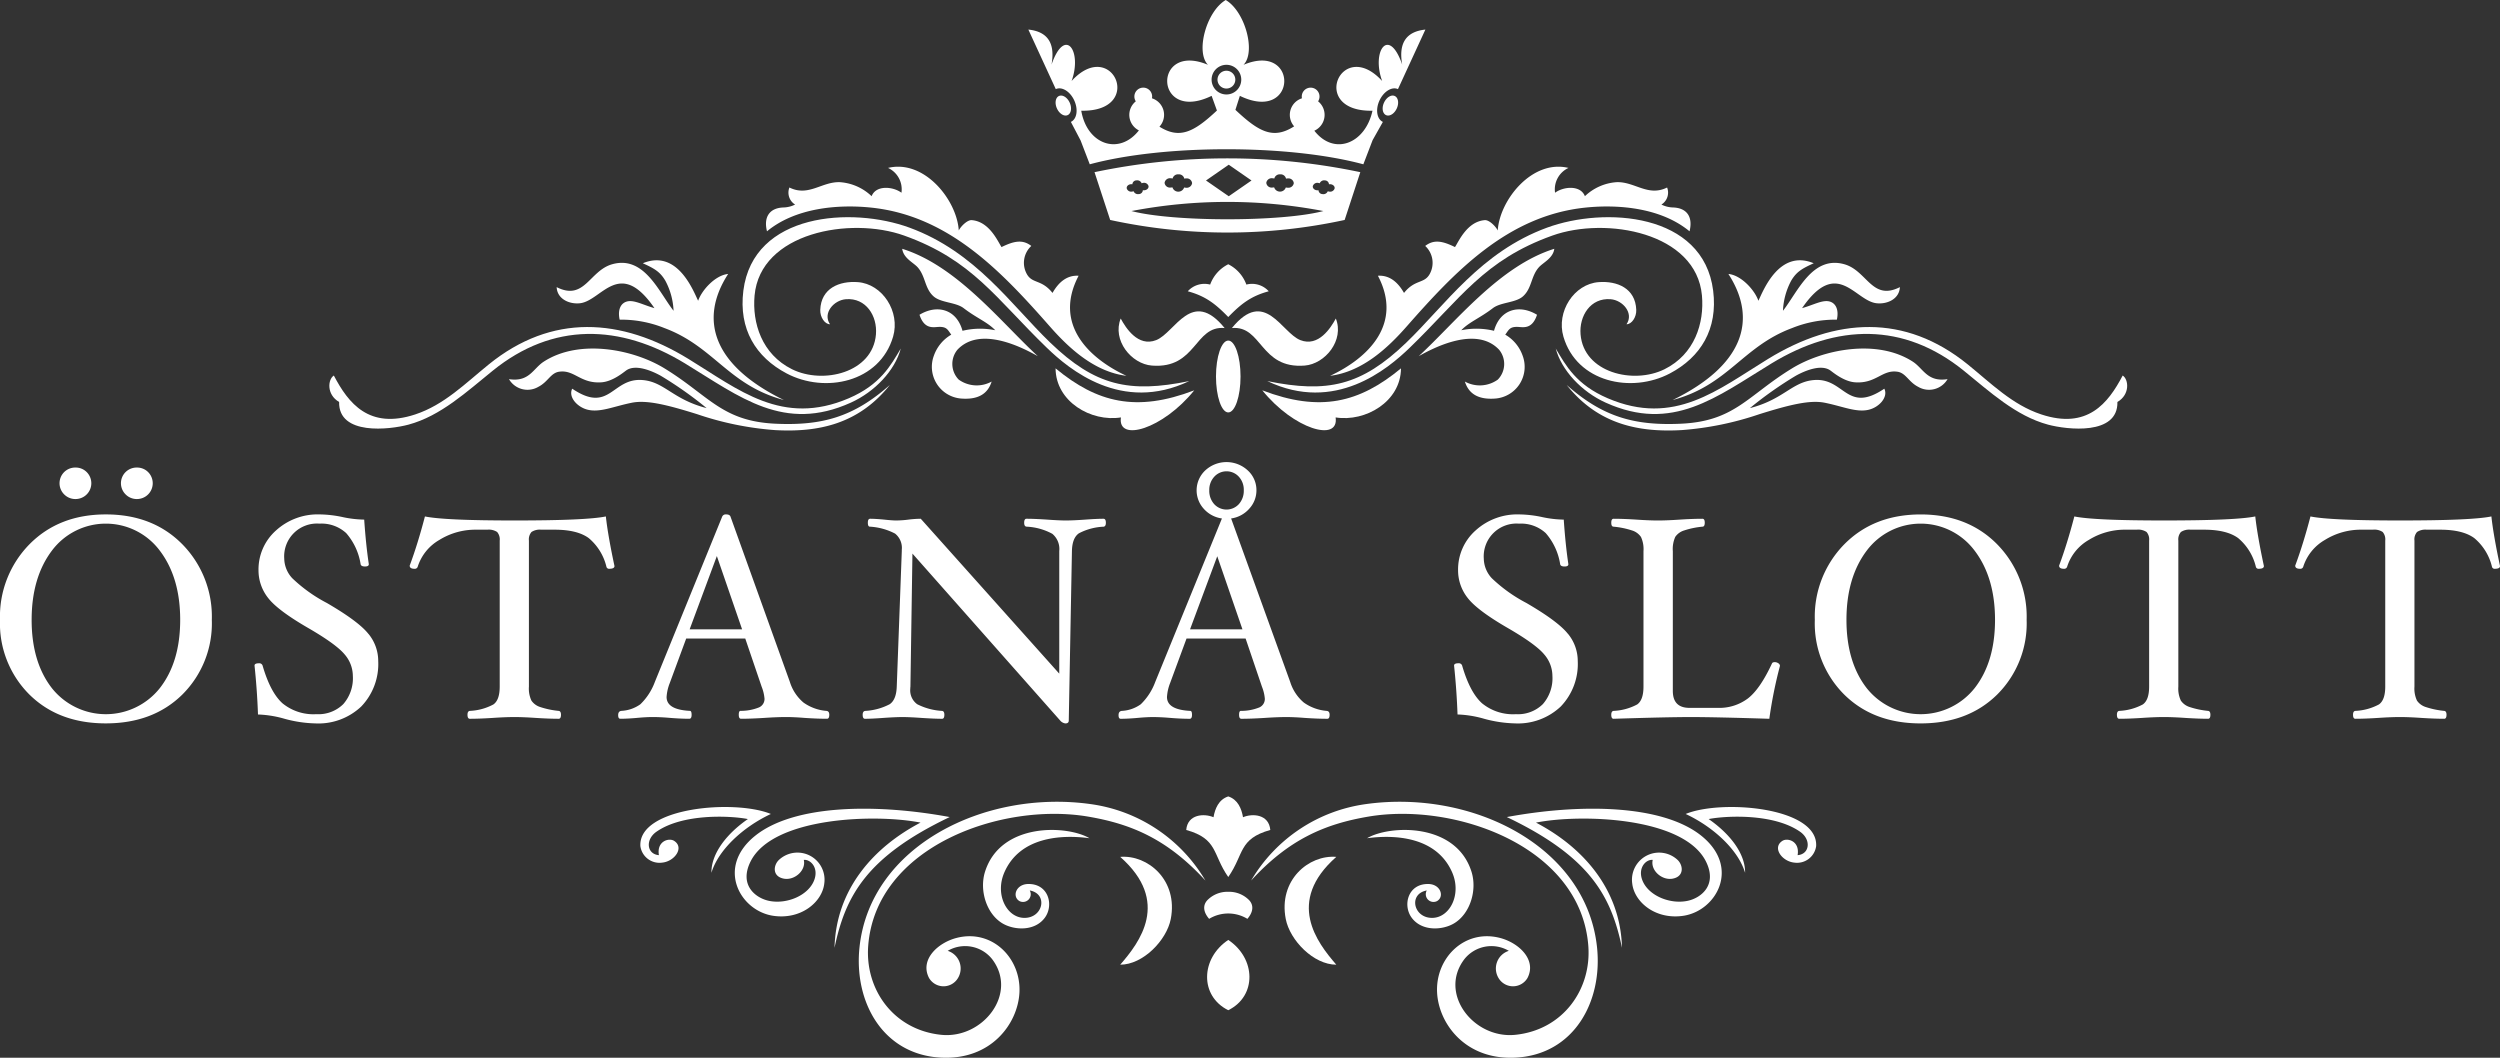 <svg xmlns="http://www.w3.org/2000/svg" width="453.448" height="191.857" viewBox="0 0 453.448 191.857">
  <rect x="0" y="0" width="453.448" height="191.857" fill="#333333" stroke="none"/>
  <g id="Group_73" data-name="Group 73" transform="translate(-150.771 -149.402)">
    <path id="Path_180" data-name="Path 180" d="M299.063,203.347c1.231,0,2.227-2.919,2.227-6.519s-1-6.517-2.227-6.517-2.227,2.917-2.227,6.517,1,6.519,2.227,6.519Z" transform="translate(74.489 20.862)" fill="#fff"/>
    <path id="Path_181" data-name="Path 181" d="M300.791,190.716c2.316-2.38,4.1-3.792,7.343-4.67a4.076,4.076,0,0,0-4.059-1.214,6.658,6.658,0,0,0-3.284-3.687,6.658,6.658,0,0,0-3.284,3.687,4.077,4.077,0,0,0-4.059,1.214c3.24.879,5.027,2.291,7.343,4.67Z" transform="translate(72.761 16.188)" fill="#fff"/>
    <path id="Path_182" data-name="Path 182" d="M310.548,207.354c5.9-.732,10.556-5.175,13.845-8.91,8.732-9.922,18.3-20.126,32.443-21.6,6.23-.649,13.84.112,18.9,4.3.658-2.636-.509-4.238-2.972-4.323a5,5,0,0,1-2.128-.529,2.541,2.541,0,0,0,1.031-3.094c-3.479,1.732-5.875-1.105-9.2-.965a9.256,9.256,0,0,0-5.709,2.541c-.812-2.081-3.935-1.739-5.413-.628a4.28,4.28,0,0,1,2.434-4.5c-6.567-1.59-12.481,5.8-12.83,11.346-.368-.753-1.62-2.019-2.443-1.865-3.148.316-4.633,3.855-5.314,4.876-2.3-1.129-3.843-1.409-5.4-.205a4.176,4.176,0,0,1,.826,5.074c-1,1.832-2.67.933-4.67,3.449-1.066-1.871-2.559-3.252-4.737-3.118,4.581,8.716-1.724,14.909-8.663,18.151Z" transform="translate(81.482 10.213)" fill="#fff"/>
    <path id="Path_183" data-name="Path 183" d="M338.972,197.893c5.623,7.053,12.912,8.625,20.868,8.166a56.524,56.524,0,0,0,14.076-2.886c5.277-1.646,9.087-2.626,11.835-2.075,3.271.657,5.687,1.786,7.918,1.289,1.966-.436,3.65-2.321,2.9-3.835-6.843,4.621-7.192-2.014-12.749-1.569-3.992.322-5.487,3.52-11.633,5.092a69.209,69.209,0,0,1,8.334-5.875c1.756-.972,4.643-2.125,6.271-.948.578.418,2.479,2.011,4.5,2.146,3.8.252,4.876-2.331,7.657-1.924,1.534.225,2.014,1.847,3.749,2.732a3.887,3.887,0,0,0,5.342-1.386c-3.684.574-4.373-1.925-6.312-3.177-6.525-4.213-16.324-2.192-21.907,1.231-8.109,4.972-10.4,9.594-20.173,10.032-8.4.376-14.124-1.222-20.67-7.012Z" transform="translate(95.977 21.351)" fill="#fff"/>
    <path id="Path_184" data-name="Path 184" d="M337.648,192.59c1.071,4,4.713,7.838,9.034,9.8,12.152,5.507,20.126-1.025,30.1-7.1,11.826-7.2,23.98-7.494,34.858,1.3,4.7,3.8,9.455,8.229,15.3,9.8,3.45.929,12.714,2,12.583-4.109,2.321-1.351,2.047-4.1.957-4.8-2.641,5.048-6.4,9.821-14.769,7.055-5.258-1.739-9.085-5.632-13.356-9.087-11.4-9.221-23.922-8.491-36.191-.98-9.11,5.576-17.014,12.309-29.087,7.138-5.723-2.452-7.6-5.939-9.425-9.015Z" transform="translate(95.302 20.032)" fill="#fff"/>
    <path id="Path_185" data-name="Path 185" d="M351.686,206.017c10.09-2.7,12.687-9.718,21.667-13.054a21,21,0,0,1,8.127-1.527c.415-1.9-.263-3.135-1.545-3.34-1.22-.193-2.825.705-4.767,1.253,6.336-9.229,9.549-1.377,13.466-.894,1.906.234,4.177-.722,4.275-2.919-5.063,2.567-5.936-2.975-10.062-4.146-5.815-1.649-8.478,5.045-11.144,8.438a12.652,12.652,0,0,1,1.484-5.446c.978-1.663,2.019-2.226,4.094-3.177-6.253-2.588-9.129,4.924-10.034,6.808-.669-1.951-3.12-4.643-5.445-4.868,5.453,8.432,2.571,16.685-10.115,22.872Z" transform="translate(102.461 15.945)" fill="#fff"/>
    <path id="Path_186" data-name="Path 186" d="M321.188,198.765c2.668-1.5,10.41-5.584,14.574-1.178a4.062,4.062,0,0,1-.228,5.425,5.6,5.6,0,0,1-5.972.355c.7,2.25,2.466,3.289,5.422,3.089a5.77,5.77,0,0,0,5.043-7.813,7.122,7.122,0,0,0-3.142-3.781c.627-.844.778-1.453,2.242-1.409.963.029,2.626.533,3.52-2.2-3.275-1.98-6.751-.936-7.8,2.907a13.662,13.662,0,0,0-5.942-.1c1.454-1.513,3.343-2.176,5.733-4.006,1.436-1.1,4.142-.948,5.483-2.164,1.607-1.456,1.416-3.631,2.86-5.249.782-.877,2.574-1.632,2.8-3.355-9.948,3.106-17.8,13.208-24.591,19.476Z" transform="translate(86.908 15.242)" fill="#fff"/>
    <path id="Path_187" data-name="Path 187" d="M303.01,205.224c12.246,5.838,21.765-2.137,25.827-6.064,9.218-8.916,13.451-15.9,25.866-20.339,9.754-3.487,26.106-.565,27.13,10.885.444,4.957-1.3,10.642-6.8,13.365-5.64,2.79-14.645.625-15.217-6.324-.275-3.349,1.806-6.67,5.454-6.38,2.209.177,4.252,2.544,2.881,4.544.954,0,1.813-1.294,1.767-2.608-.143-3.941-3.482-5.279-6.816-5.034-4.454.329-7.731,5.344-6.393,9.9,2.426,8.279,12.344,10.339,19.314,6.657,5.584-2.947,8.719-8.025,7.844-15-1.777-14.165-19.7-15.269-30.138-11.438-12.04,4.417-18.414,14.009-25.538,20.865-8.131,7.825-14.3,9.2-25.182,6.966Z" transform="translate(77.638 13.307)" fill="#fff"/>
    <path id="Path_188" data-name="Path 188" d="M302.4,197.634c10.508,4.023,17.617,2.253,25.158-3.985-.035,6.026-6.432,9.763-11.858,8.9.661,4.548-7.6,2.152-13.3-4.918Z" transform="translate(77.324 22.565)" fill="#fff"/>
    <path id="Path_189" data-name="Path 189" d="M298.745,189.831c5.511-.5,5.077,7.435,13.193,6.807,3.74-.29,7.231-4.607,5.661-8.54-.912,1.7-3.142,5.218-6.437,3.92-3.444-1.359-6.441-9.542-12.416-2.186Z" transform="translate(75.463 19.073)" fill="#fff"/>
    <path id="Path_190" data-name="Path 190" d="M308.153,207.354c-5.9-.732-10.556-5.175-13.845-8.91-8.732-9.922-18.3-20.126-32.443-21.6-6.23-.649-13.84.112-18.9,4.3-.658-2.636.509-4.238,2.97-4.323a5,5,0,0,0,2.129-.529,2.541,2.541,0,0,1-1.031-3.094c3.479,1.732,5.875-1.105,9.2-.965a9.256,9.256,0,0,1,5.709,2.541c.812-2.081,3.935-1.739,5.413-.628a4.28,4.28,0,0,0-2.434-4.5c6.567-1.59,12.481,5.8,12.83,11.346.368-.753,1.62-2.019,2.443-1.865,3.148.316,4.633,3.855,5.314,4.876,2.3-1.129,3.843-1.409,5.4-.205a4.176,4.176,0,0,0-.826,5.074c1,1.832,2.67.933,4.67,3.449,1.066-1.871,2.559-3.252,4.737-3.118-4.581,8.716,1.724,14.909,8.663,18.151Z" transform="translate(46.922 10.213)" fill="#fff"/>
    <path id="Path_191" data-name="Path 191" d="M280.973,197.893c-5.622,7.053-12.912,8.625-20.866,8.166a56.525,56.525,0,0,1-14.076-2.886c-5.279-1.646-9.087-2.626-11.835-2.075-3.271.657-5.687,1.786-7.918,1.289-1.966-.436-3.65-2.321-2.9-3.835,6.842,4.621,7.192-2.014,12.749-1.569,3.992.322,5.486,3.52,11.633,5.092a69.208,69.208,0,0,0-8.334-5.875c-1.756-.972-4.643-2.125-6.271-.948-.578.418-2.479,2.011-4.5,2.146-3.8.252-4.876-2.331-7.657-1.924-1.534.225-2.014,1.847-3.749,2.732a3.887,3.887,0,0,1-5.342-1.386c3.684.574,4.373-1.925,6.312-3.177,6.525-4.213,16.324-2.192,21.907,1.231,8.109,4.972,10.4,9.594,20.173,10.032,8.4.376,14.124-1.222,20.668-7.012Z" transform="translate(31.181 21.351)" fill="#fff"/>
    <path id="Path_192" data-name="Path 192" d="M293.978,192.59c-1.071,4-4.713,7.838-9.034,9.8-12.152,5.507-20.126-1.025-30.1-7.1-11.826-7.2-23.981-7.494-34.858,1.3-4.705,3.8-9.455,8.229-15.3,9.8-3.452.929-12.714,2-12.583-4.109-2.321-1.351-2.049-4.1-.957-4.8,2.641,5.048,6.4,9.821,14.769,7.055,5.258-1.739,9.086-5.632,13.356-9.087,11.4-9.221,23.922-8.491,36.191-.98,9.11,5.576,17.014,12.309,29.085,7.138,5.724-2.452,7.6-5.939,9.427-9.015Z" transform="translate(20.177 20.032)" fill="#fff"/>
    <path id="Path_193" data-name="Path 193" d="M258.858,206.017c-10.09-2.7-12.687-9.718-21.667-13.054a21,21,0,0,0-8.127-1.527c-.415-1.9.263-3.135,1.545-3.34,1.22-.193,2.824.705,4.767,1.253-6.336-9.229-9.549-1.377-13.467-.894-1.9.234-4.175-.722-4.272-2.919,5.061,2.567,5.934-2.975,10.061-4.146,5.815-1.649,8.478,5.045,11.144,8.438a12.635,12.635,0,0,0-1.486-5.446c-.977-1.663-2.017-2.226-4.092-3.177,6.253-2.588,9.128,4.924,10.034,6.808.669-1.951,3.12-4.643,5.445-4.868-5.453,8.432-2.571,16.685,10.115,22.872Z" transform="translate(34.1 15.945)" fill="#fff"/>
    <path id="Path_194" data-name="Path 194" d="M283.739,198.765c-2.668-1.5-10.41-5.584-14.574-1.178a4.06,4.06,0,0,0,.228,5.425,5.6,5.6,0,0,0,5.972.355c-.7,2.25-2.466,3.289-5.422,3.089a5.772,5.772,0,0,1-5.045-7.813,7.137,7.137,0,0,1,3.144-3.781c-.627-.844-.779-1.453-2.242-1.409-.965.029-2.626.533-3.52-2.2,3.274-1.98,6.751-.936,7.8,2.907a13.662,13.662,0,0,1,5.942-.1c-1.454-1.513-3.345-2.176-5.733-4.006-1.437-1.1-4.142-.948-5.483-2.164-1.607-1.456-1.416-3.631-2.86-5.249-.782-.877-2.575-1.632-2.8-3.355,9.948,3.106,17.8,13.208,24.591,19.476Z" transform="translate(55.269 15.242)" fill="#fff"/>
    <path id="Path_195" data-name="Path 195" d="M320.969,205.224c-12.246,5.838-21.765-2.137-25.827-6.064-9.218-8.916-13.451-15.9-25.867-20.339-9.753-3.487-26.1-.565-27.128,10.885-.444,4.957,1.3,10.642,6.8,13.365,5.64,2.79,14.645.625,15.216-6.324.276-3.349-1.806-6.67-5.454-6.38-2.208.177-4.251,2.544-2.88,4.544-.954,0-1.813-1.294-1.767-2.608.143-3.941,3.482-5.279,6.816-5.034,4.454.329,7.731,5.344,6.393,9.9-2.427,8.279-12.344,10.339-19.314,6.657-5.584-2.947-8.719-8.025-7.844-15,1.777-14.165,19.7-15.269,30.138-11.438,12.041,4.417,18.414,14.009,25.538,20.865,8.131,7.825,14.3,9.2,25.182,6.966Z" transform="translate(45.487 13.307)" fill="#fff"/>
    <path id="Path_196" data-name="Path 196" d="M302.724,197.634c-10.508,4.023-17.617,2.253-25.158-3.985.035,6.026,6.432,9.763,11.856,8.9-.66,4.548,7.6,2.152,13.3-4.918Z" transform="translate(64.662 22.565)" fill="#fff"/>
    <path id="Path_197" data-name="Path 197" d="M304.375,189.831c-5.511-.5-5.077,7.435-13.193,6.807-3.74-.29-7.231-4.607-5.661-8.54.912,1.7,3.142,5.218,6.437,3.92,3.444-1.359,6.442-9.542,12.417-2.186Z" transform="translate(68.522 19.073)" fill="#fff"/>
    <path id="Path_198" data-name="Path 198" d="M299.608,262.307c5.027,3.352,5.211,10.173,0,12.75-5.211-2.578-5.027-9.4,0-12.75Z" transform="translate(73.945 57.578)" fill="#fff"/>
    <path id="Path_199" data-name="Path 199" d="M299.784,256.526a5.093,5.093,0,0,0-3.814,1.545c-.9,1-.63,2.244.344,3.361a6.677,6.677,0,0,1,6.94,0c.974-1.117,1.24-2.366.344-3.361a5.093,5.093,0,0,0-3.814-1.545Z" transform="translate(73.768 54.63)" fill="#fff"/>
    <path id="Path_200" data-name="Path 200" d="M300.886,245.068c-1.756.571-2.411,2.247-2.676,3.776-1.678-.719-4.7-.581-4.948,2.309,5.791,1.629,4.723,4.379,7.624,8.54,2.9-4.161,1.833-6.911,7.624-8.54-.251-2.89-3.271-3.028-4.948-2.309-.264-1.53-.92-3.206-2.676-3.776Z" transform="translate(72.666 48.787)" fill="#fff"/>
    <path id="Path_201" data-name="Path 201" d="M270.058,272.75a3.354,3.354,0,0,1,1.632,5.271,3.046,3.046,0,0,1-5.012-.338c-1.727-3.3,1.56-6.393,4.991-7.277,6.435-1.656,11.723,3.651,11.4,9.918-.293,5.635-5.134,12.284-14.271,11.794-10.531-.565-15.82-10.141-14.727-20.113,2-18.274,22.651-28.517,41.816-25.884A28.682,28.682,0,0,1,316.8,260c-6.824-7.44-13.321-10.25-21.288-11.6-15.639-2.653-38.479,5.377-39.872,23.427-.61,7.9,4.583,15.272,13.25,16.155,7.535.767,13.991-7.482,9.22-13.733a6.254,6.254,0,0,0-8.053-1.5Z" transform="translate(52.607 49.115)" fill="#fff"/>
    <path id="Path_202" data-name="Path 202" d="M288.158,250.6c-3.98-2.377-16.1-2.949-18.944,6.082-1.057,3.366.261,7.65,3.192,9.377,2.114,1.246,5.854,1.456,7.683-1.075,1.64-2.268.637-6.186-3.1-6.081-2.183.062-2.9,2.3-1.519,3.1a1.4,1.4,0,0,0,1.859-1.93c3.4.616,2.413,5.1-1.1,4.971-3.114-.116-5.24-4.273-3.508-8.244,2.822-6.475,10.369-6.888,15.435-6.2Z" transform="translate(60.218 50.84)" fill="#fff"/>
    <path id="Path_203" data-name="Path 203" d="M278.017,248.058c-13.277-2.46-28.218-2.315-35.321,3.423s-2.7,13.582,3.289,14.485c5.031.759,8.9-2.461,9.28-5.857a4.915,4.915,0,0,0-8.222-4.279c-1.019.959-1.256,2.991.879,3.4,1.949.374,4.078-1.5,3.627-3.4,1.2-.13,2.707,1.388,1.915,3.6-1.009,2.819-4.971,4.506-8.222,3.829-2.423-.5-5.5-2.852-3.334-7.163,4.053-8.077,22.684-8.646,30.816-7.029-8.451,4.42-15.329,12.025-15.6,22.7,1.955-9.261,5.659-16.438,20.893-23.71Z" transform="translate(45.013 49.54)" fill="#fff"/>
    <path id="Path_204" data-name="Path 204" d="M240.581,258.276c1.249-4.145,5.69-8.281,10.783-10.672-6.513-2.683-24.063-1.25-23.667,5.838a3.5,3.5,0,0,0,3.982,2.982c2.236-.23,4.042-2.739,2.126-3.95-.929-.587-3.18.051-2.747,2.6-2.186-.168-2.522-2.809-.436-4.258,4.75-3.3,13.262-2.929,16.575-2.291-3.708,2.555-6.66,6.161-6.615,9.747Z" transform="translate(39.226 49.436)" fill="#fff"/>
    <path id="Path_205" data-name="Path 205" d="M285.333,271.894c4.121.008,8.42-4.421,9.169-8.284,1.365-7.038-4.157-11.683-9.169-11.27,9.2,8.118,3.5,15.521,0,19.554Z" transform="translate(68.623 52.482)" fill="#fff"/>
    <path id="Path_206" data-name="Path 206" d="M347.8,272.75a3.355,3.355,0,0,0-1.634,5.271,3.047,3.047,0,0,0,5.013-.338c1.727-3.3-1.56-6.393-4.99-7.277-6.435-1.656-11.723,3.651-11.4,9.918.293,5.635,5.134,12.284,14.271,11.794,10.529-.565,15.82-10.141,14.727-20.113-2-18.274-22.651-28.517-41.816-25.884A28.682,28.682,0,0,0,301.056,260c6.824-7.44,13.321-10.25,21.288-11.6,15.639-2.653,38.479,5.377,39.872,23.427.61,7.9-4.584,15.272-13.25,16.155-7.535.767-13.993-7.482-9.22-13.733a6.254,6.254,0,0,1,8.053-1.5Z" transform="translate(76.641 49.115)" fill="#fff"/>
    <path id="Path_207" data-name="Path 207" d="M314.984,250.6c3.98-2.377,16.1-2.949,18.944,6.082,1.059,3.366-.261,7.65-3.194,9.377-2.112,1.246-5.853,1.456-7.681-1.075-1.64-2.268-.639-6.186,3.1-6.081,2.183.062,2.9,2.3,1.519,3.1a1.4,1.4,0,0,1-1.859-1.93c-3.4.616-2.413,5.1,1.1,4.971,3.114-.116,5.238-4.273,3.508-8.244-2.822-6.475-10.37-6.888-15.435-6.2Z" transform="translate(83.744 50.84)" fill="#fff"/>
    <path id="Path_208" data-name="Path 208" d="M331.77,248.058c13.277-2.46,28.218-2.315,35.321,3.423s2.7,13.582-3.289,14.485c-5.031.759-8.9-2.461-9.282-5.857a4.917,4.917,0,0,1,8.223-4.279c1.019.959,1.256,2.991-.879,3.4-1.949.374-4.078-1.5-3.627-3.4-1.2-.13-2.707,1.388-1.915,3.6,1.009,2.819,4.971,4.506,8.222,3.829,2.423-.5,5.5-2.852,3.334-7.163-4.053-8.077-22.684-8.646-30.815-7.029,8.451,4.42,15.329,12.025,15.6,22.7-1.955-9.261-5.661-16.438-20.894-23.71Z" transform="translate(92.304 49.54)" fill="#fff"/>
    <path id="Path_209" data-name="Path 209" d="M364.037,258.276c-1.249-4.145-5.69-8.281-10.783-10.672,6.511-2.683,24.063-1.25,23.667,5.838a3.5,3.5,0,0,1-3.982,2.982c-2.236-.23-4.042-2.739-2.126-3.95.929-.587,3.18.051,2.747,2.6,2.186-.168,2.522-2.809.436-4.258-4.75-3.3-13.262-2.929-16.575-2.291,3.708,2.555,6.66,6.161,6.615,9.747Z" transform="translate(103.261 49.436)" fill="#fff"/>
    <path id="Path_210" data-name="Path 210" d="M314.457,271.894c-4.122.008-8.42-4.421-9.169-8.284-1.367-7.038,4.157-11.683,9.169-11.27-9.2,8.118-3.5,15.521,0,19.554Z" transform="translate(78.692 52.482)" fill="#fff"/>
    <path id="Path_211" data-name="Path 211" d="M286.3,180.63a117.282,117.282,0,0,1,48.21,0l-2.84,8.67a100.264,100.264,0,0,1-42.528,0l-2.842-8.67Zm39.868-7.517a3.151,3.151,0,0,0,.687-5.332,1.61,1.61,0,1,0-2.964-.871,1.518,1.518,0,0,0,.033.322,3.153,3.153,0,0,0-1.415,5.086c-3.746,2.4-6.339,1.08-10.653-2.993l.806-2.538c10.484,5.087,10.768-9.884.663-5.629,2.276-2.3.314-9.661-3.224-11.755-3.538,2.094-5.5,9.455-3.224,11.755-10.106-4.255-9.822,10.716.663,5.629l.962,2.662c-4.2,3.941-6.769,5.222-10.426,2.929a3.15,3.15,0,0,0-1.357-5.146,1.611,1.611,0,1,0-3.189-.322,1.6,1.6,0,0,0,.257.871,3.151,3.151,0,0,0,.563,5.273c-3.576,4.572-9.4,2.6-10.455-3.57,11.651.236,5.649-13.481-1.753-5.391,1.978-5.431-1.21-10.005-3.642-2.969q1.053-5.819-4.2-6.358l4.975,10.805.012-.008c1.1-.5,2.6.427,3.345,2.075s.47,3.361-.619,3.875l1.765,3.366,1.659,4.323c13.475-3.642,36.147-3.642,49.624,0l1.676-4.373,1.865-3.316c-1.09-.513-1.373-2.241-.619-3.875s2.244-2.575,3.343-2.075l.012.008,4.975-10.805q-5.255.541-4.2,6.358c-2.431-7.036-5.62-2.463-3.642,2.969-7.4-8.09-13.4,5.626-1.753,5.391-1.308,5.993-6.966,8.22-10.546,3.628ZM310.648,185l4.128-2.86-4.128-2.861-4.127,2.861,4.127,2.86Zm-.424-19.538a1.615,1.615,0,1,1,1.614-1.614,1.614,1.614,0,0,1-1.614,1.614Zm30.529,1.353c.642.291.809,1.3.37,2.26s-1.308,1.5-1.946,1.206-.809-1.306-.368-2.26,1.306-1.5,1.945-1.206Zm-60.9,0c.64-.29,1.513.248,1.945,1.206s.273,1.966-.368,2.26-1.511-.251-1.945-1.206-.273-1.969.368-2.26Zm30.375-.278a2.69,2.69,0,1,1,2.689-2.689,2.691,2.691,0,0,1-2.689,2.689Zm10.808,15.275a.988.988,0,0,0-1.048-.788,1.01,1.01,0,0,0-1.078.764,1.336,1.336,0,0,0-.37-.056.985.985,0,0,0-1.083.832.967.967,0,0,0,1.051.859,1.335,1.335,0,0,0,.37-.047A1.116,1.116,0,0,0,321,183.4a1.338,1.338,0,0,0,.362.053.983.983,0,0,0,1.083-.832.968.968,0,0,0-1.051-.859,1.35,1.35,0,0,0-.364.047Zm7.787,1.012a.735.735,0,0,0-.734-.7.859.859,0,0,0-.945.524,1.065,1.065,0,0,0-.287-.072.84.84,0,0,0-.959.578c-.063.37.263.708.728.76a.981.981,0,0,0,.3-.011.744.744,0,0,0,.737.707.858.858,0,0,0,.947-.521,1.021,1.021,0,0,0,.281.068.836.836,0,0,0,.959-.577c.063-.37-.264-.708-.731-.76a1.065,1.065,0,0,0-.294.008Zm-18.455,2.343Zm-17.2-2.343a1.061,1.061,0,0,0-.294-.008c-.467.051-.793.39-.729.76a.837.837,0,0,0,.959.577.9.9,0,0,0,.279-.071.858.858,0,0,0,.947.524.74.74,0,0,0,.737-.707.985.985,0,0,0,.3.011c.465-.048.793-.39.729-.76a.84.84,0,0,0-.96-.578.968.968,0,0,0-.285.076.858.858,0,0,0-.947-.527.739.739,0,0,0-.734.7Zm9.419-1.012a.987.987,0,0,0-1.048-.788,1.009,1.009,0,0,0-1.078.764,1.316,1.316,0,0,0-.368-.056.986.986,0,0,0-1.084.832.969.969,0,0,0,1.051.859,1.32,1.32,0,0,0,.37-.047,1.116,1.116,0,0,0,2.128.027,1.349,1.349,0,0,0,.364.053A.983.983,0,0,0,304,182.62a.969.969,0,0,0-1.051-.859,1.369,1.369,0,0,0-.365.047ZM293,187.681c7.571,1.99,27.238,1.99,34.809,0a92.307,92.307,0,0,0-34.809,0Z" transform="translate(62.993 0)" fill="#fff"/>
    <path id="Path_212" data-name="Path 212" d="M183.845,219.817Q178.5,214.4,169.969,214.4q-8.5,0-13.851,5.413a18.7,18.7,0,0,0-5.347,13.708,18.214,18.214,0,0,0,5.308,13.525q5.309,5.257,13.89,5.256t13.9-5.256a18.189,18.189,0,0,0,5.321-13.525,18.7,18.7,0,0,0-5.348-13.708ZM179.764,245.9a12.5,12.5,0,0,1-19.589,0q-3.667-4.736-3.665-12.377,0-7.694,3.69-12.574a12.222,12.222,0,0,1,19.538,0q3.717,4.879,3.716,12.574,0,7.642-3.69,12.377Zm-2.135-39.182a2.788,2.788,0,0,0-2.013-.818,2.847,2.847,0,0,0-2.064.818,2.851,2.851,0,0,0,.014,4.063,2.84,2.84,0,0,0,2.051.83,2.864,2.864,0,0,0,2.013-4.894Zm-11.138,0a2.788,2.788,0,0,0-2.013-.818,2.847,2.847,0,0,0-2.064.818,2.853,2.853,0,0,0,.012,4.063,2.846,2.846,0,0,0,2.052.83,2.864,2.864,0,0,0,2.013-4.894Zm51.091,29.336q-1.778-2.245-7.509-5.582a27.3,27.3,0,0,1-6.292-4.5,5.351,5.351,0,0,1-1.453-3.535,5.95,5.95,0,0,1,6.395-6.365,6.609,6.609,0,0,1,4.842,1.721,11.2,11.2,0,0,1,2.614,5.634c.053.279.322.418.809.418q.677,0,.678-.418-.523-3.495-.837-8.086a19.958,19.958,0,0,1-3.838-.442,20.894,20.894,0,0,0-4.205-.5,11.24,11.24,0,0,0-7.98,2.935,9.448,9.448,0,0,0-3.147,7.186,8.06,8.06,0,0,0,1.747,5.034q1.749,2.27,7.408,5.53,4.931,2.87,6.443,4.682a6.01,6.01,0,0,1,1.513,3.926,7.126,7.126,0,0,1-1.733,5.113,6.415,6.415,0,0,1-4.886,1.826A8.855,8.855,0,0,1,202,248.653q-2.195-1.982-3.6-6.834a.622.622,0,0,0-.678-.417q-.784,0-.784.417.471,4.435.627,8.87a19.674,19.674,0,0,1,4.832.782,22.865,22.865,0,0,0,5.563.835,11.3,11.3,0,0,0,8.331-3.065,11.127,11.127,0,0,0,3.082-8.257,7.748,7.748,0,0,0-1.78-4.929Zm43.076-21.286q-3.551.732-16.576.731-12.688,0-16.238-.731-1.3,4.983-2.765,8.921c0,.384.3.574.886.574a.543.543,0,0,0,.574-.391,8.623,8.623,0,0,1,3.912-4.838,12.39,12.39,0,0,1,6.679-1.865h2.034a2.755,2.755,0,0,1,1.774.417,2.052,2.052,0,0,1,.47,1.564v26.476q0,2.426-1.135,3.234a9.957,9.957,0,0,1-4.29,1.175q-.419.052-.418.7c0,.486.139.731.418.731q1.746,0,4.174-.157,2.326-.156,3.926-.156,1.545,0,3.847.156,2.426.156,4.174.157c.278,0,.417-.245.417-.731q0-.652-.417-.7a15.282,15.282,0,0,1-3.326-.692,3.045,3.045,0,0,1-1.617-1.173,5.153,5.153,0,0,1-.456-2.544V219.151a2.046,2.046,0,0,1,.47-1.564,2.7,2.7,0,0,1,1.747-.417h2.452q4.1,0,6.182,1.525a9.731,9.731,0,0,1,3.209,5.2.481.481,0,0,0,.521.365q.94,0,.939-.5-1.2-5.608-1.564-9Zm40.008,35.267a8.3,8.3,0,0,1-4.162-1.513,8,8,0,0,1-2.464-3.73l-10.774-30c-.1-.261-.364-.393-.782-.393a.691.691,0,0,0-.731.418l-12.207,29.971a10.881,10.881,0,0,1-2.621,4.042,6.46,6.46,0,0,1-3.431,1.2q-.6.052-.6.782,0,.652.391.652,1.25,0,3.023-.157,1.692-.156,2.813-.156,1.407,0,3.206.156,1.9.156,3.47.157c.278,0,.417-.24.417-.717s-.1-.717-.313-.717q-4.226-.211-4.226-2.517a8.252,8.252,0,0,1,.574-2.517l2.984-8.086h10.712l2.972,8.738a7.627,7.627,0,0,1,.522,2.177,1.674,1.674,0,0,1-1.018,1.587,8.866,8.866,0,0,1-3.339.618q-.315,0-.314.717c0,.477.139.717.418.717q1.746,0,4.225-.157,2.351-.156,3.943-.156,1.384,0,3.342.156,2.272.156,4.072.157c.279,0,.418-.245.418-.731q0-.652-.521-.7Zm-24.809-14.79,4.936-13.292,4.58,13.292Zm75.077-20.058q-1.173,0-3.313.156-2.217.156-3.521.157-1.2,0-3.39-.157-2.349-.156-3.757-.156-.417,0-.417.729,0,.652.417.705a10.789,10.789,0,0,1,4.682,1.294,3.576,3.576,0,0,1,1.265,3.123V243.28l-25.12-28.093a19.255,19.255,0,0,0-2.244.156,18.469,18.469,0,0,1-2.191.157q-.729,0-2.191-.157-1.642-.156-2.556-.156-.417,0-.417.717c0,.479.121.717.365.717a11.285,11.285,0,0,1,4.565,1.253,3.312,3.312,0,0,1,1.226,2.949v.236l-.913,24.564q-.077,2.376-1.277,3.2a10.782,10.782,0,0,1-4.435,1.214q-.469.052-.47.7c0,.486.139.731.417.731q1.176,0,3.313-.157,2.217-.156,3.523-.156,1.2,0,3.416.156,2.374.156,3.731.157c.278,0,.417-.245.417-.731q0-.652-.417-.7a11.331,11.331,0,0,1-4.513-1.214,3.1,3.1,0,0,1-1.252-2.8,3.349,3.349,0,0,1,.026-.391l.365-24.128,26.893,30.388a1.541,1.541,0,0,0,.835.418c.418,0,.627-.175.627-.522l.574-30.746q.052-2.378,1.265-3.215a10.574,10.574,0,0,1,4.473-1.2c.278-.035.418-.27.418-.705,0-.486-.14-.729-.418-.729Zm40.482,34.849a8.3,8.3,0,0,1-4.16-1.513,8,8,0,0,1-2.466-3.73l-10.719-29.659a5.375,5.375,0,0,0,3.292-1.774,4.882,4.882,0,0,0,1.3-3.339,4.824,4.824,0,0,0-1.573-3.6,5.671,5.671,0,0,0-7.713,0,4.959,4.959,0,0,0-.273,6.952,5.388,5.388,0,0,0,3.3,1.761l-12.1,29.659a10.843,10.843,0,0,1-2.621,4.042,6.455,6.455,0,0,1-3.429,1.2q-.6.052-.6.782c0,.435.131.652.391.652q1.25,0,3.023-.157,1.694-.156,2.815-.156,1.409,0,3.206.156,1.9.156,3.47.157c.278,0,.417-.24.417-.717s-.1-.717-.313-.717q-4.226-.211-4.225-2.517A8.239,8.239,0,0,1,363,245l2.982-8.086H376.7l2.964,8.738a7.574,7.574,0,0,1,.522,2.177,1.675,1.675,0,0,1-1.018,1.587,8.86,8.86,0,0,1-3.339.618q-.313,0-.313.717c0,.477.139.717.417.717q1.746,0,4.226-.157,2.349-.156,3.943-.156,1.384,0,3.343.156,2.269.156,4.072.157c.278,0,.418-.245.418-.731q0-.652-.522-.7ZM375.48,212.527a3.035,3.035,0,0,1-4.486,0,3.615,3.615,0,0,1-.886-2.505,3.509,3.509,0,0,1,.9-2.452,3.018,3.018,0,0,1,4.46-.012,3.5,3.5,0,0,1,.9,2.464,3.616,3.616,0,0,1-.888,2.505Zm-8.861,22.719,4.936-13.262,4.571,13.262Zm68.536.809q-1.778-2.245-7.509-5.582a27.3,27.3,0,0,1-6.292-4.5,5.344,5.344,0,0,1-1.453-3.535,5.95,5.95,0,0,1,6.395-6.365,6.609,6.609,0,0,1,4.842,1.721,11.2,11.2,0,0,1,2.614,5.634q.079.419.808.418.68,0,.68-.418-.523-3.495-.837-8.086a19.973,19.973,0,0,1-3.84-.442,20.868,20.868,0,0,0-4.2-.5,11.24,11.24,0,0,0-7.98,2.935,9.448,9.448,0,0,0-3.147,7.186,8.06,8.06,0,0,0,1.747,5.034q1.749,2.27,7.408,5.53,4.931,2.87,6.443,4.682a6.01,6.01,0,0,1,1.513,3.926,7.132,7.132,0,0,1-1.734,5.113,6.415,6.415,0,0,1-4.886,1.826,8.855,8.855,0,0,1-6.156-1.983q-2.195-1.982-3.6-6.834a.623.623,0,0,0-.679-.417q-.781,0-.782.417.469,4.435.627,8.87a19.674,19.674,0,0,1,4.832.782,22.855,22.855,0,0,0,5.561.835,11.3,11.3,0,0,0,8.332-3.065,11.126,11.126,0,0,0,3.08-8.257,7.755,7.755,0,0,0-1.779-4.929Zm38.169,5.347a1.1,1.1,0,0,0-.639-.208c-.261,0-.426.069-.5.208q-2.165,4.668-4.383,6.377a8.616,8.616,0,0,1-5.425,1.709h-5.164q-3.026,0-3.026-3.08V221.06a5.352,5.352,0,0,1,.444-2.585,3,3,0,0,1,1.591-1.161,15.081,15.081,0,0,1,3.339-.692q.417,0,.417-.717t-.417-.717q-1.749,0-4.148.156-2.3.156-3.887.157t-3.912-.157q-2.426-.156-4.174-.156c-.278,0-.418.239-.418.717s.141.717.418.717a15.17,15.17,0,0,1,3.364.692,3.046,3.046,0,0,1,1.605,1.175,5.242,5.242,0,0,1,.456,2.571v24.564q0,2.428-1.134,3.237a10.01,10.01,0,0,1-4.291,1.175c-.278.035-.418.269-.418.7,0,.486.141.731.418.731q9.859-.313,14.034-.313,4.224,0,14.215.313a80.6,80.6,0,0,1,1.931-9.6.585.585,0,0,0-.3-.47Zm39.693-21.585q-5.348-5.413-13.877-5.413-8.5,0-13.851,5.413a18.7,18.7,0,0,0-5.347,13.708,18.208,18.208,0,0,0,5.308,13.525q5.307,5.257,13.89,5.256t13.9-5.256a18.184,18.184,0,0,0,5.321-13.525,18.7,18.7,0,0,0-5.347-13.708ZM508.935,245.9a12.5,12.5,0,0,1-19.589,0q-3.665-4.736-3.665-12.377,0-7.694,3.69-12.574a12.222,12.222,0,0,1,19.538,0q3.717,4.879,3.718,12.574,0,7.642-3.692,12.377Zm50.894-31.133q-3.551.732-16.576.731-12.688,0-16.238-.731-1.3,4.983-2.765,8.921c0,.384.3.574.888.574a.546.546,0,0,0,.574-.391,8.617,8.617,0,0,1,3.912-4.838,12.381,12.381,0,0,1,6.677-1.865h2.035a2.753,2.753,0,0,1,1.773.417,2.046,2.046,0,0,1,.47,1.564v26.476q0,2.426-1.134,3.234a9.958,9.958,0,0,1-4.291,1.175q-.417.052-.417.7c0,.486.139.731.417.731q1.749,0,4.174-.157,2.326-.156,3.926-.156,1.547,0,3.847.156,2.426.156,4.174.157c.278,0,.417-.245.417-.731q0-.652-.417-.7a15.322,15.322,0,0,1-3.326-.692,3.057,3.057,0,0,1-1.617-1.173,5.17,5.17,0,0,1-.456-2.544V219.151a2.052,2.052,0,0,1,.47-1.564,2.7,2.7,0,0,1,1.747-.417h2.452q4.1,0,6.182,1.525a9.713,9.713,0,0,1,3.209,5.2.482.482,0,0,0,.522.365c.625,0,.939-.165.939-.5q-1.2-5.608-1.566-9Zm42.826,0q-3.552.732-16.576.731-12.688,0-16.238-.731-1.3,4.983-2.765,8.921c0,.384.3.574.886.574a.543.543,0,0,0,.574-.391,8.62,8.62,0,0,1,3.914-4.838,12.381,12.381,0,0,1,6.677-1.865h2.034a2.755,2.755,0,0,1,1.774.417,2.052,2.052,0,0,1,.47,1.564v26.476q0,2.426-1.135,3.234a9.95,9.95,0,0,1-4.29,1.175q-.419.052-.418.7c0,.486.139.731.418.731q1.746,0,4.174-.157,2.326-.156,3.926-.156,1.547,0,3.847.156,2.426.156,4.174.157c.278,0,.417-.245.417-.731q0-.652-.417-.7a15.3,15.3,0,0,1-3.326-.692,3.051,3.051,0,0,1-1.617-1.173,5.153,5.153,0,0,1-.456-2.544V219.151a2.046,2.046,0,0,1,.47-1.564,2.7,2.7,0,0,1,1.747-.417h2.452q4.1,0,6.182,1.525a9.722,9.722,0,0,1,3.209,5.2.481.481,0,0,0,.521.365q.94,0,.939-.5-1.2-5.608-1.564-9Z" transform="translate(0 28.307)" fill="#fff"/>
  </g>
</svg>
